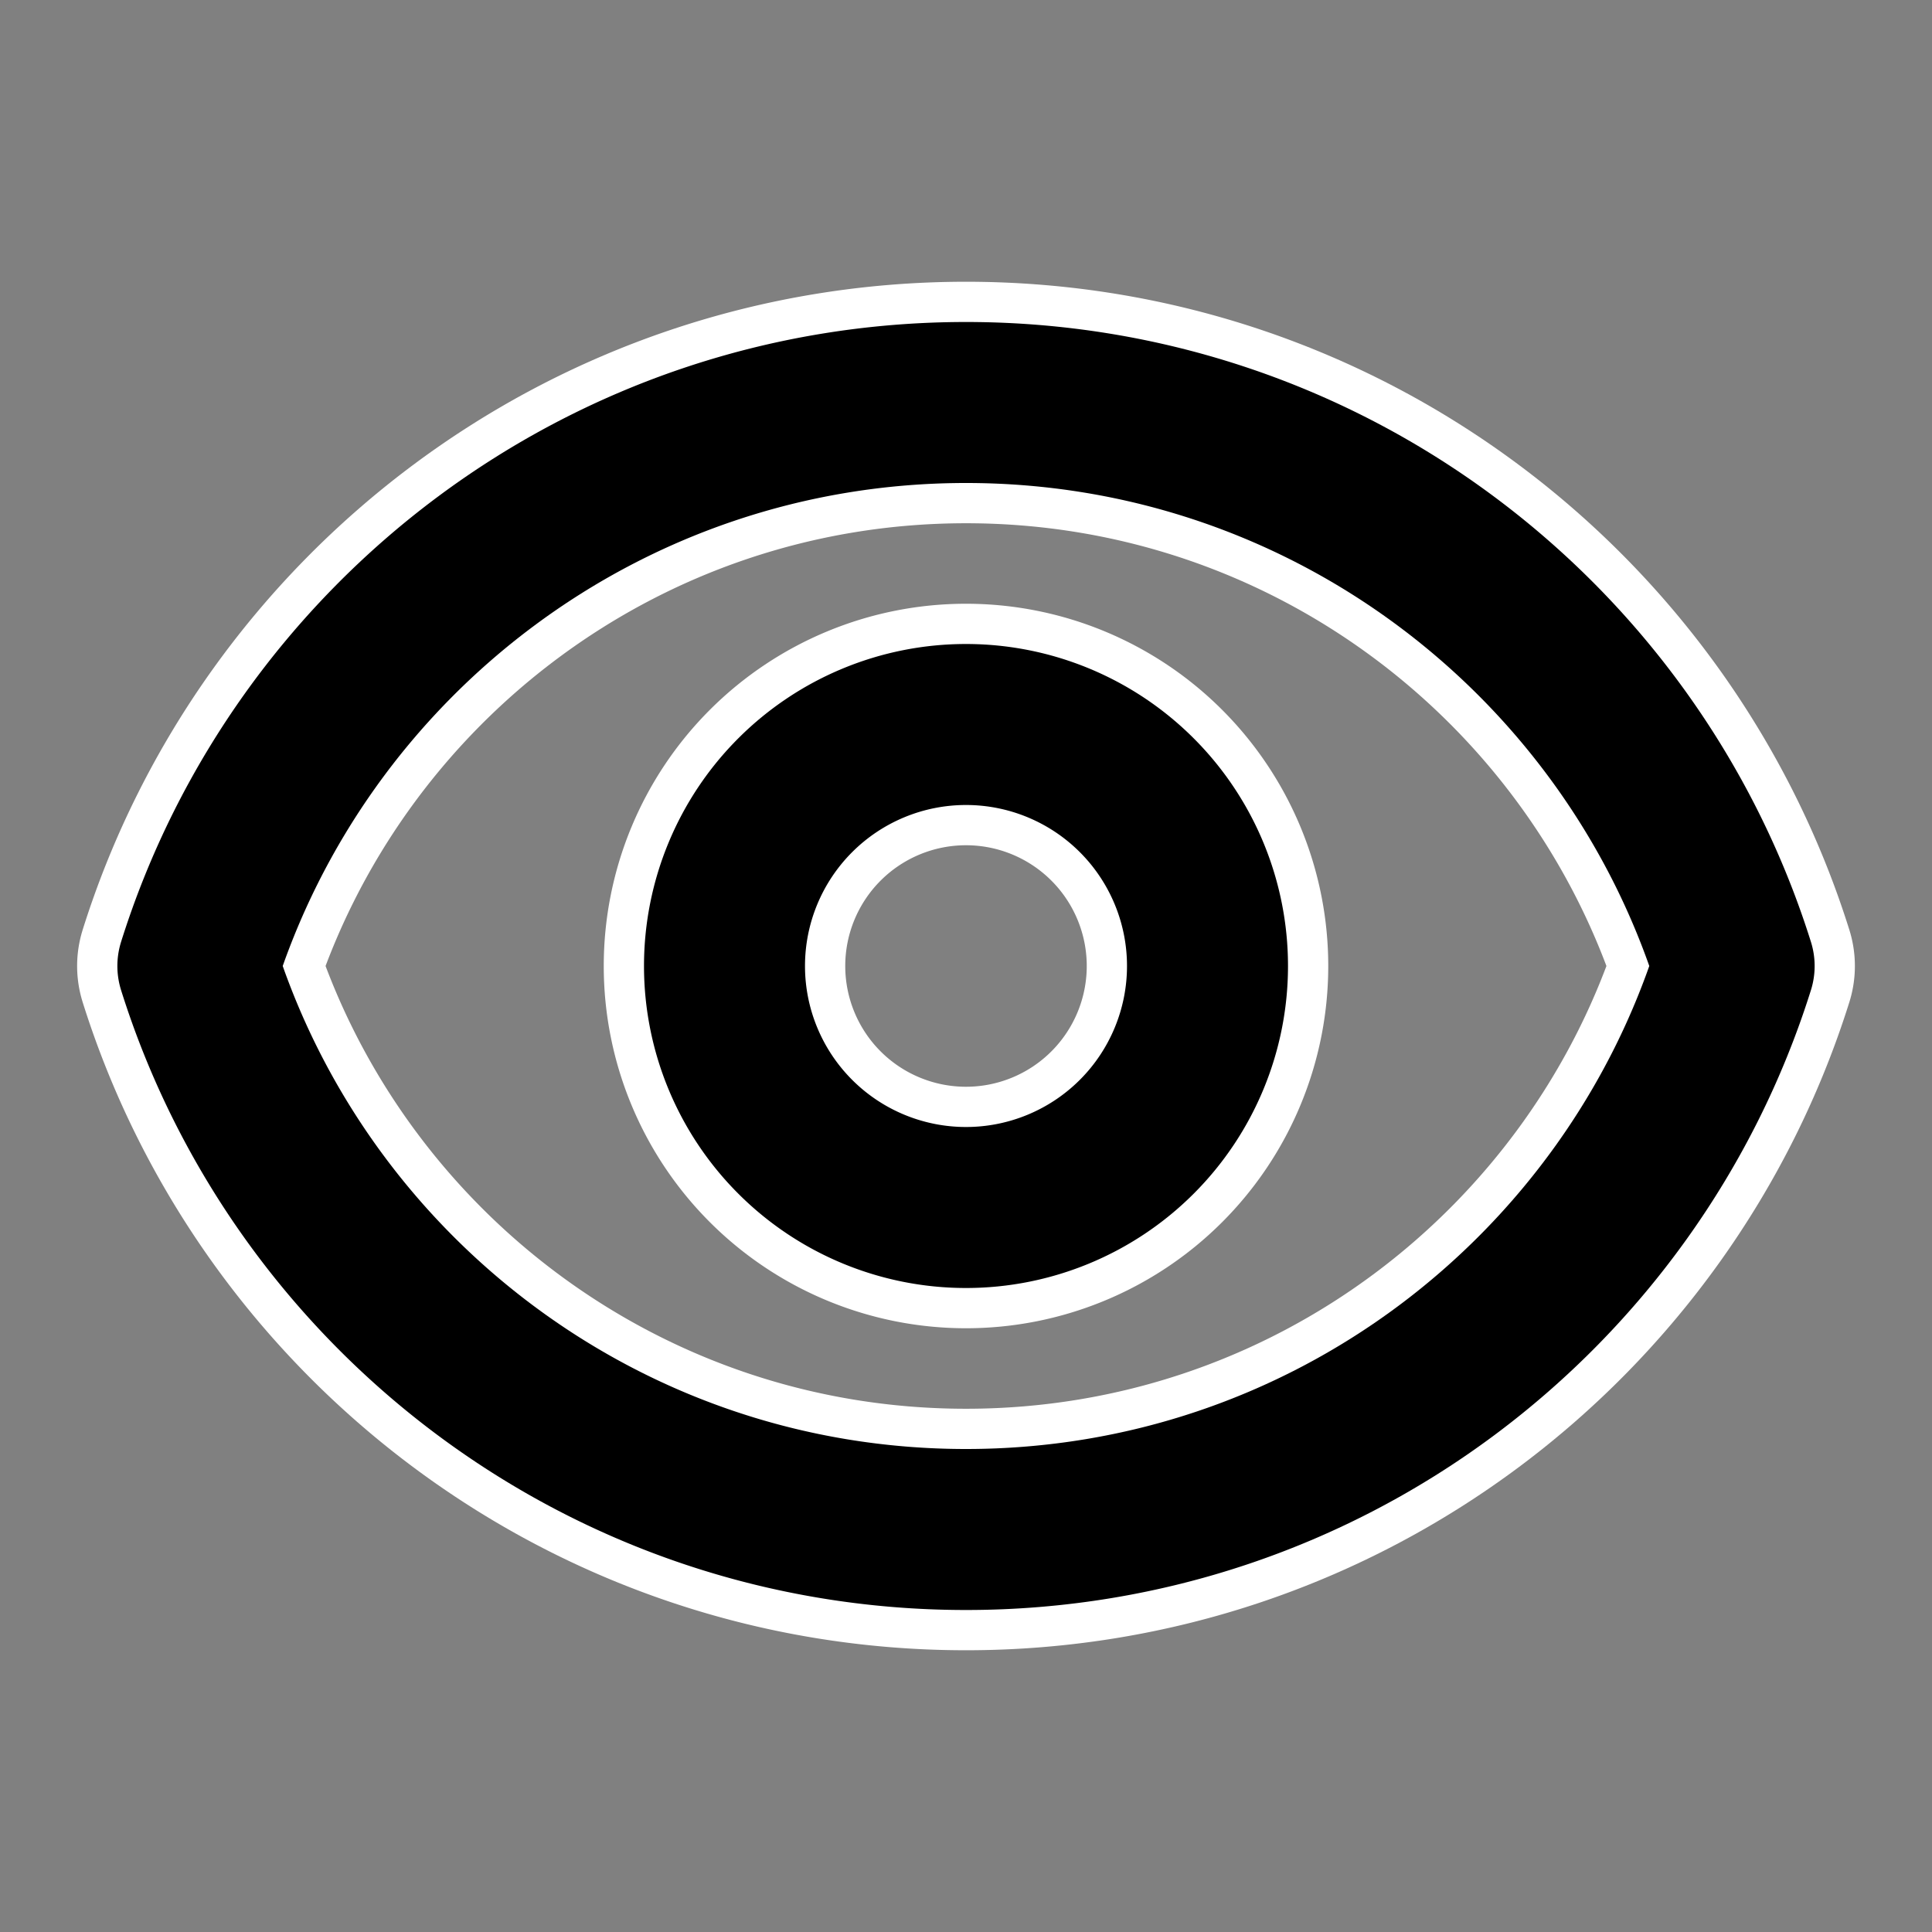 <svg xmlns="http://www.w3.org/2000/svg" fill="none" viewBox="0 0 24 24">
  <rect x="0" y="0" width="24" height="24" fill="#808080" stroke="none"/>
  <style>
    @media (prefers-color-scheme:dark){path{filter:invert(1)}}
  </style>
  <path stroke="#fff" stroke-linecap="round" stroke-linejoin="round" stroke-width="3" d="M15 12a3 3 0 1 1-6 0 3 3 0 0 1 6 0zM2.458 12C3.732 7.943 7.523 5 12 5c4.478 0 8.268 2.943 9.542 7-1.274 4.057-5.064 7-9.542 7-4.477 0-8.268-2.943-9.542-7z"/>
  <path stroke="#000" stroke-linecap="round" stroke-linejoin="round" stroke-width="2" d="M15 12a3 3 0 1 1-6 0 3 3 0 0 1 6 0zM2.458 12C3.732 7.943 7.523 5 12 5c4.478 0 8.268 2.943 9.542 7-1.274 4.057-5.064 7-9.542 7-4.477 0-8.268-2.943-9.542-7z"/>
</svg>
